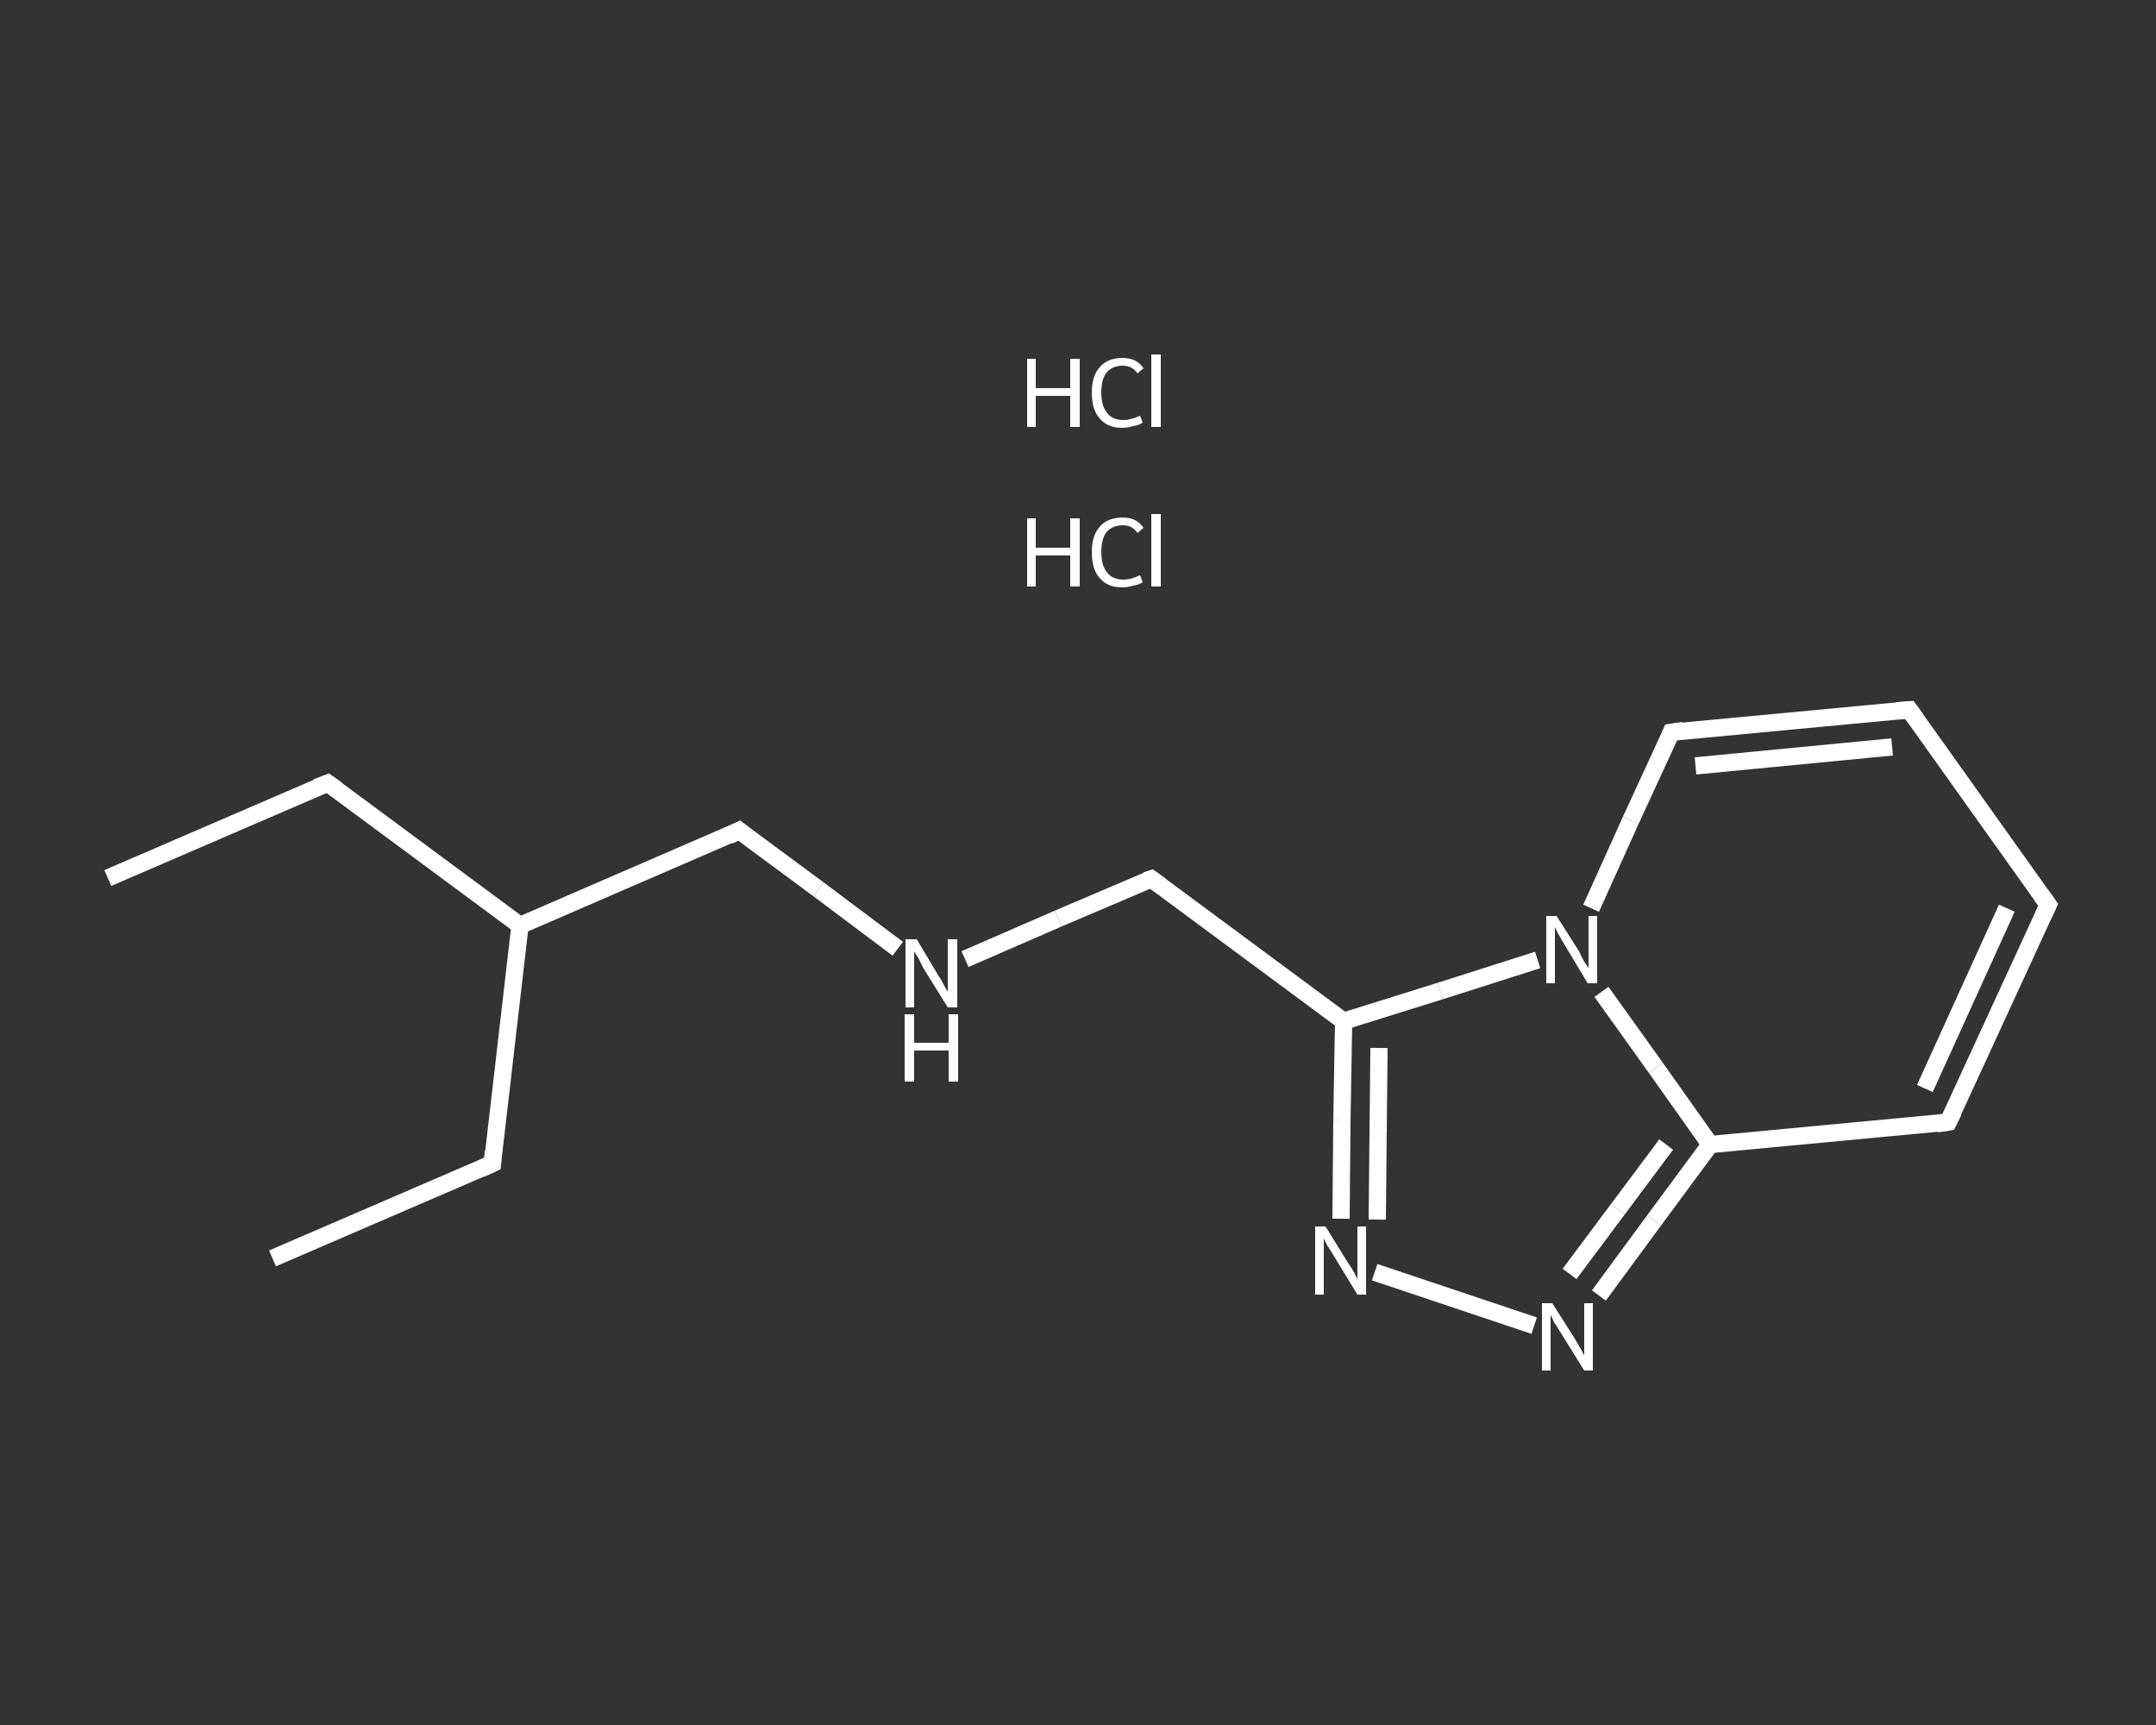 <?xml version='1.0' encoding='iso-8859-1'?>
<svg version='1.1' baseProfile='full'
              xmlns='http://www.w3.org/2000/svg'
                      xmlns:rdkit='http://www.rdkit.org/xml'
                      xmlns:xlink='http://www.w3.org/1999/xlink'
                  xml:space='preserve'
width='250px' height='200px' viewBox='0 0 250 200'>
<rect x="0" y="0" width="250" height="200" fill="#333333" stroke="none"/>
<!-- END OF HEADER -->
<rect style='opacity:1.0;fill:transparent;stroke:none' width='250.0' height='200.0' x='0.0' y='0.0'> </rect>
<path class='bond-0 atom-0 atom-1' d='M 12.5,101.8 L 38.0,90.8' style='fill:none;fill-rule:evenodd;stroke:#FFFFFF;stroke-width:2.0px;stroke-linecap:butt;stroke-linejoin:miter;stroke-opacity:1' />
<path class='bond-1 atom-1 atom-2' d='M 38.0,90.8 L 60.3,107.3' style='fill:none;fill-rule:evenodd;stroke:#FFFFFF;stroke-width:2.0px;stroke-linecap:butt;stroke-linejoin:miter;stroke-opacity:1' />
<path class='bond-2 atom-2 atom-3' d='M 60.3,107.3 L 57.1,134.9' style='fill:none;fill-rule:evenodd;stroke:#FFFFFF;stroke-width:2.0px;stroke-linecap:butt;stroke-linejoin:miter;stroke-opacity:1' />
<path class='bond-3 atom-3 atom-4' d='M 57.1,134.9 L 31.6,145.9' style='fill:none;fill-rule:evenodd;stroke:#FFFFFF;stroke-width:2.0px;stroke-linecap:butt;stroke-linejoin:miter;stroke-opacity:1' />
<path class='bond-4 atom-2 atom-5' d='M 60.3,107.3 L 85.7,96.3' style='fill:none;fill-rule:evenodd;stroke:#FFFFFF;stroke-width:2.0px;stroke-linecap:butt;stroke-linejoin:miter;stroke-opacity:1' />
<path class='bond-5 atom-5 atom-6' d='M 85.7,96.3 L 94.9,103.1' style='fill:none;fill-rule:evenodd;stroke:#FFFFFF;stroke-width:2.0px;stroke-linecap:butt;stroke-linejoin:miter;stroke-opacity:1' />
<path class='bond-5 atom-5 atom-6' d='M 94.9,103.1 L 104.1,110.0' style='fill:none;fill-rule:evenodd;stroke:#FFFFFF;stroke-width:2.0px;stroke-linecap:butt;stroke-linejoin:miter;stroke-opacity:1' />
<path class='bond-6 atom-6 atom-7' d='M 111.9,111.2 L 122.7,106.5' style='fill:none;fill-rule:evenodd;stroke:#FFFFFF;stroke-width:2.0px;stroke-linecap:butt;stroke-linejoin:miter;stroke-opacity:1' />
<path class='bond-6 atom-6 atom-7' d='M 122.7,106.5 L 133.5,101.9' style='fill:none;fill-rule:evenodd;stroke:#FFFFFF;stroke-width:2.0px;stroke-linecap:butt;stroke-linejoin:miter;stroke-opacity:1' />
<path class='bond-7 atom-7 atom-8' d='M 133.5,101.9 L 155.8,118.4' style='fill:none;fill-rule:evenodd;stroke:#FFFFFF;stroke-width:2.0px;stroke-linecap:butt;stroke-linejoin:miter;stroke-opacity:1' />
<path class='bond-8 atom-8 atom-9' d='M 155.8,118.4 L 155.6,129.9' style='fill:none;fill-rule:evenodd;stroke:#FFFFFF;stroke-width:2.0px;stroke-linecap:butt;stroke-linejoin:miter;stroke-opacity:1' />
<path class='bond-8 atom-8 atom-9' d='M 155.6,129.9 L 155.5,141.3' style='fill:none;fill-rule:evenodd;stroke:#FFFFFF;stroke-width:2.0px;stroke-linecap:butt;stroke-linejoin:miter;stroke-opacity:1' />
<path class='bond-8 atom-8 atom-9' d='M 159.9,121.5 L 159.8,131.4' style='fill:none;fill-rule:evenodd;stroke:#FFFFFF;stroke-width:2.0px;stroke-linecap:butt;stroke-linejoin:miter;stroke-opacity:1' />
<path class='bond-8 atom-8 atom-9' d='M 159.8,131.4 L 159.7,141.4' style='fill:none;fill-rule:evenodd;stroke:#FFFFFF;stroke-width:2.0px;stroke-linecap:butt;stroke-linejoin:miter;stroke-opacity:1' />
<path class='bond-9 atom-9 atom-10' d='M 159.4,147.5 L 177.9,153.7' style='fill:none;fill-rule:evenodd;stroke:#FFFFFF;stroke-width:2.0px;stroke-linecap:butt;stroke-linejoin:miter;stroke-opacity:1' />
<path class='bond-10 atom-10 atom-11' d='M 185.4,150.2 L 191.8,141.5' style='fill:none;fill-rule:evenodd;stroke:#FFFFFF;stroke-width:2.0px;stroke-linecap:butt;stroke-linejoin:miter;stroke-opacity:1' />
<path class='bond-10 atom-10 atom-11' d='M 191.8,141.5 L 198.3,132.7' style='fill:none;fill-rule:evenodd;stroke:#FFFFFF;stroke-width:2.0px;stroke-linecap:butt;stroke-linejoin:miter;stroke-opacity:1' />
<path class='bond-10 atom-10 atom-11' d='M 182.0,147.7 L 187.6,140.2' style='fill:none;fill-rule:evenodd;stroke:#FFFFFF;stroke-width:2.0px;stroke-linecap:butt;stroke-linejoin:miter;stroke-opacity:1' />
<path class='bond-10 atom-10 atom-11' d='M 187.6,140.2 L 193.2,132.7' style='fill:none;fill-rule:evenodd;stroke:#FFFFFF;stroke-width:2.0px;stroke-linecap:butt;stroke-linejoin:miter;stroke-opacity:1' />
<path class='bond-11 atom-11 atom-12' d='M 198.3,132.7 L 225.9,130.1' style='fill:none;fill-rule:evenodd;stroke:#FFFFFF;stroke-width:2.0px;stroke-linecap:butt;stroke-linejoin:miter;stroke-opacity:1' />
<path class='bond-12 atom-12 atom-13' d='M 225.9,130.1 L 237.5,104.9' style='fill:none;fill-rule:evenodd;stroke:#FFFFFF;stroke-width:2.0px;stroke-linecap:butt;stroke-linejoin:miter;stroke-opacity:1' />
<path class='bond-12 atom-12 atom-13' d='M 223.2,126.2 L 232.7,105.3' style='fill:none;fill-rule:evenodd;stroke:#FFFFFF;stroke-width:2.0px;stroke-linecap:butt;stroke-linejoin:miter;stroke-opacity:1' />
<path class='bond-13 atom-13 atom-14' d='M 237.5,104.9 L 221.4,82.3' style='fill:none;fill-rule:evenodd;stroke:#FFFFFF;stroke-width:2.0px;stroke-linecap:butt;stroke-linejoin:miter;stroke-opacity:1' />
<path class='bond-14 atom-14 atom-15' d='M 221.4,82.3 L 193.8,84.9' style='fill:none;fill-rule:evenodd;stroke:#FFFFFF;stroke-width:2.0px;stroke-linecap:butt;stroke-linejoin:miter;stroke-opacity:1' />
<path class='bond-14 atom-14 atom-15' d='M 219.4,86.6 L 196.6,88.8' style='fill:none;fill-rule:evenodd;stroke:#FFFFFF;stroke-width:2.0px;stroke-linecap:butt;stroke-linejoin:miter;stroke-opacity:1' />
<path class='bond-15 atom-15 atom-16' d='M 193.8,84.9 L 189.1,95.1' style='fill:none;fill-rule:evenodd;stroke:#FFFFFF;stroke-width:2.0px;stroke-linecap:butt;stroke-linejoin:miter;stroke-opacity:1' />
<path class='bond-15 atom-15 atom-16' d='M 189.1,95.1 L 184.5,105.3' style='fill:none;fill-rule:evenodd;stroke:#FFFFFF;stroke-width:2.0px;stroke-linecap:butt;stroke-linejoin:miter;stroke-opacity:1' />
<path class='bond-16 atom-16 atom-8' d='M 178.3,111.3 L 167.0,114.9' style='fill:none;fill-rule:evenodd;stroke:#FFFFFF;stroke-width:2.0px;stroke-linecap:butt;stroke-linejoin:miter;stroke-opacity:1' />
<path class='bond-16 atom-16 atom-8' d='M 167.0,114.9 L 155.8,118.4' style='fill:none;fill-rule:evenodd;stroke:#FFFFFF;stroke-width:2.0px;stroke-linecap:butt;stroke-linejoin:miter;stroke-opacity:1' />
<path class='bond-17 atom-16 atom-11' d='M 185.7,115.0 L 192.0,123.8' style='fill:none;fill-rule:evenodd;stroke:#FFFFFF;stroke-width:2.0px;stroke-linecap:butt;stroke-linejoin:miter;stroke-opacity:1' />
<path class='bond-17 atom-16 atom-11' d='M 192.0,123.8 L 198.3,132.7' style='fill:none;fill-rule:evenodd;stroke:#FFFFFF;stroke-width:2.0px;stroke-linecap:butt;stroke-linejoin:miter;stroke-opacity:1' />
<path d='M 36.7,91.3 L 38.0,90.8 L 39.1,91.6' style='fill:none;stroke:#FFFFFF;stroke-width:2.0px;stroke-linecap:butt;stroke-linejoin:miter;stroke-opacity:1;' />
<path d='M 57.2,133.5 L 57.1,134.9 L 55.8,135.5' style='fill:none;stroke:#FFFFFF;stroke-width:2.0px;stroke-linecap:butt;stroke-linejoin:miter;stroke-opacity:1;' />
<path d='M 84.5,96.9 L 85.7,96.3 L 86.2,96.7' style='fill:none;stroke:#FFFFFF;stroke-width:2.0px;stroke-linecap:butt;stroke-linejoin:miter;stroke-opacity:1;' />
<path d='M 132.9,102.1 L 133.5,101.9 L 134.6,102.7' style='fill:none;stroke:#FFFFFF;stroke-width:2.0px;stroke-linecap:butt;stroke-linejoin:miter;stroke-opacity:1;' />
<path d='M 224.6,130.3 L 225.9,130.1 L 226.5,128.9' style='fill:none;stroke:#FFFFFF;stroke-width:2.0px;stroke-linecap:butt;stroke-linejoin:miter;stroke-opacity:1;' />
<path d='M 236.9,106.2 L 237.5,104.9 L 236.7,103.8' style='fill:none;stroke:#FFFFFF;stroke-width:2.0px;stroke-linecap:butt;stroke-linejoin:miter;stroke-opacity:1;' />
<path d='M 222.2,83.4 L 221.4,82.3 L 220.0,82.4' style='fill:none;stroke:#FFFFFF;stroke-width:2.0px;stroke-linecap:butt;stroke-linejoin:miter;stroke-opacity:1;' />
<path d='M 195.2,84.7 L 193.8,84.9 L 193.6,85.4' style='fill:none;stroke:#FFFFFF;stroke-width:2.0px;stroke-linecap:butt;stroke-linejoin:miter;stroke-opacity:1;' />
<path class='atom-6' d='M 106.3 108.9
L 108.8 113.1
Q 109.1 113.5, 109.5 114.3
Q 109.9 115.0, 109.9 115.0
L 109.9 108.9
L 111.0 108.9
L 111.0 116.8
L 109.9 116.8
L 107.1 112.3
Q 106.8 111.7, 106.5 111.1
Q 106.1 110.5, 106.0 110.3
L 106.0 116.8
L 105.0 116.8
L 105.0 108.9
L 106.3 108.9
' fill='#FFFFFF'/>
<path class='atom-6' d='M 104.9 117.6
L 106.0 117.6
L 106.0 120.9
L 110.0 120.9
L 110.0 117.6
L 111.1 117.6
L 111.1 125.4
L 110.0 125.4
L 110.0 121.8
L 106.0 121.8
L 106.0 125.4
L 104.9 125.4
L 104.9 117.6
' fill='#FFFFFF'/>
<path class='atom-9' d='M 153.7 142.2
L 156.3 146.4
Q 156.6 146.8, 157.0 147.5
Q 157.4 148.3, 157.4 148.3
L 157.4 142.2
L 158.4 142.2
L 158.4 150.1
L 157.4 150.1
L 154.6 145.5
Q 154.3 145.0, 153.9 144.4
Q 153.6 143.8, 153.5 143.6
L 153.5 150.1
L 152.5 150.1
L 152.5 142.2
L 153.7 142.2
' fill='#FFFFFF'/>
<path class='atom-10' d='M 180.0 151.1
L 182.6 155.2
Q 182.9 155.7, 183.3 156.4
Q 183.7 157.1, 183.7 157.2
L 183.7 151.1
L 184.7 151.1
L 184.7 158.9
L 183.7 158.9
L 180.9 154.4
Q 180.6 153.9, 180.2 153.3
Q 179.9 152.6, 179.8 152.5
L 179.8 158.9
L 178.8 158.9
L 178.8 151.1
L 180.0 151.1
' fill='#FFFFFF'/>
<path class='atom-16' d='M 180.5 106.2
L 183.1 110.3
Q 183.3 110.8, 183.7 111.5
Q 184.2 112.2, 184.2 112.3
L 184.2 106.2
L 185.2 106.2
L 185.2 114.0
L 184.1 114.0
L 181.4 109.5
Q 181.1 109.0, 180.7 108.3
Q 180.4 107.7, 180.3 107.5
L 180.3 114.0
L 179.3 114.0
L 179.3 106.2
L 180.5 106.2
' fill='#FFFFFF'/>
<path class='atom-17' d='M 119.1 60.1
L 120.1 60.1
L 120.1 63.5
L 124.1 63.5
L 124.1 60.1
L 125.2 60.1
L 125.2 68.0
L 124.1 68.0
L 124.1 64.4
L 120.1 64.4
L 120.1 68.0
L 119.1 68.0
L 119.1 60.1
' fill='#FFFFFF'/>
<path class='atom-17' d='M 126.6 64.0
Q 126.6 62.1, 127.5 61.1
Q 128.4 60.0, 130.2 60.0
Q 131.8 60.0, 132.6 61.2
L 131.9 61.8
Q 131.3 60.9, 130.2 60.9
Q 129.0 60.9, 128.3 61.7
Q 127.7 62.5, 127.7 64.0
Q 127.7 65.6, 128.4 66.4
Q 129.0 67.2, 130.3 67.2
Q 131.1 67.2, 132.2 66.7
L 132.5 67.5
Q 132.1 67.8, 131.4 67.9
Q 130.8 68.1, 130.1 68.1
Q 128.4 68.1, 127.5 67.0
Q 126.6 66.0, 126.6 64.0
' fill='#FFFFFF'/>
<path class='atom-17' d='M 133.5 59.6
L 134.6 59.6
L 134.6 68.0
L 133.5 68.0
L 133.5 59.6
' fill='#FFFFFF'/>
<path class='atom-18' d='M 119.1 41.6
L 120.1 41.6
L 120.1 45.0
L 124.1 45.0
L 124.1 41.6
L 125.2 41.6
L 125.2 49.5
L 124.1 49.5
L 124.1 45.9
L 120.1 45.9
L 120.1 49.5
L 119.1 49.5
L 119.1 41.6
' fill='#FFFFFF'/>
<path class='atom-18' d='M 126.6 45.5
Q 126.6 43.6, 127.5 42.6
Q 128.4 41.5, 130.2 41.5
Q 131.8 41.5, 132.6 42.7
L 131.9 43.3
Q 131.3 42.4, 130.2 42.4
Q 129.0 42.4, 128.3 43.2
Q 127.7 44.0, 127.7 45.5
Q 127.7 47.1, 128.4 47.9
Q 129.0 48.7, 130.3 48.7
Q 131.1 48.7, 132.2 48.2
L 132.5 49.0
Q 132.1 49.3, 131.4 49.4
Q 130.8 49.6, 130.1 49.6
Q 128.4 49.6, 127.5 48.5
Q 126.6 47.5, 126.6 45.5
' fill='#FFFFFF'/>
<path class='atom-18' d='M 133.5 41.1
L 134.6 41.1
L 134.6 49.5
L 133.5 49.5
L 133.5 41.1
' fill='#FFFFFF'/>
</svg>

